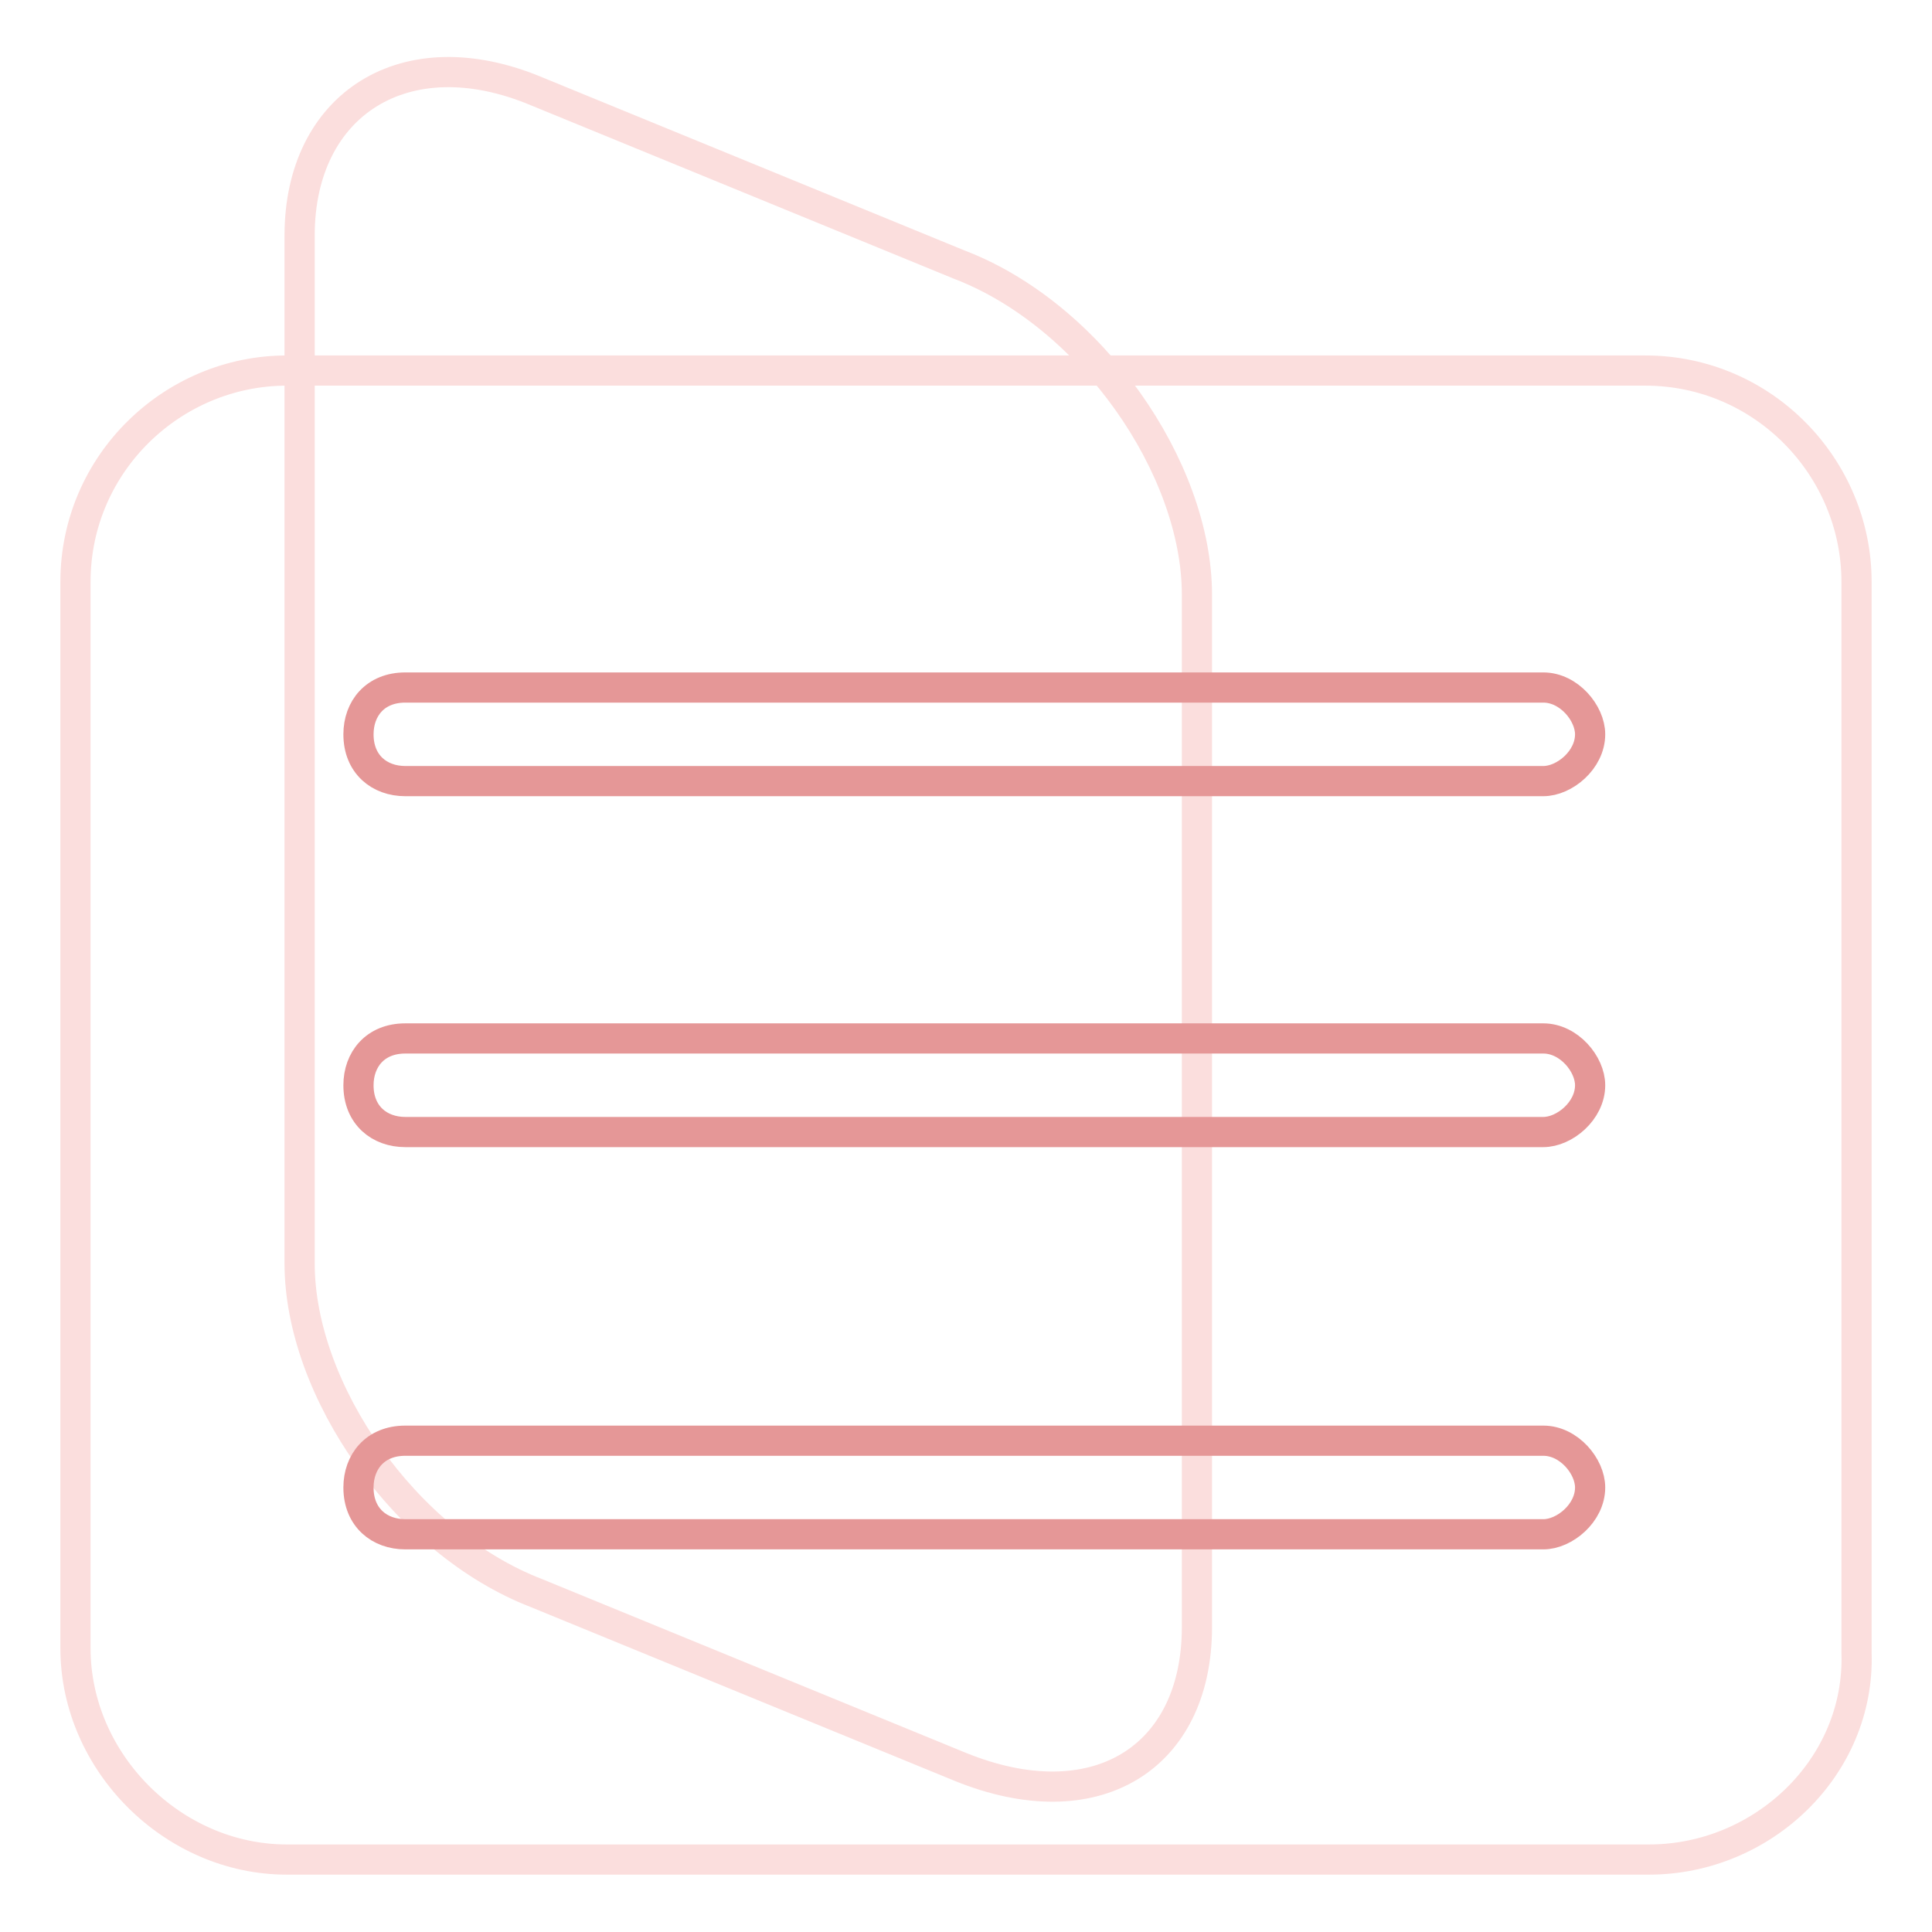 <?xml version="1.0" encoding="utf-8"?>
<!-- Svg Vector Icons : http://www.onlinewebfonts.com/icon -->
<!DOCTYPE svg PUBLIC "-//W3C//DTD SVG 1.1//EN" "http://www.w3.org/Graphics/SVG/1.1/DTD/svg11.dtd">
<svg version="1.1" xmlns="http://www.w3.org/2000/svg" xmlns:xlink="http://www.w3.org/1999/xlink" x="0px" y="0px" viewBox="0 0 256 256" enable-background="new 0 0 256 256" xml:space="preserve">
<g> <path stroke-width="4" fill-opacity="0" stroke="#fbdedd"  d="M218.5,246.4H38c-15.1,0-28-12.9-28-28V77.1c0-15.7,12.9-28,28-28H218c15.7,0,28,12.9,28,28V219 C246.5,234.1,233.6,246.4,218.5,246.4L218.5,246.4z"/> <path stroke-width="4" fill-opacity="0" stroke="#fbdedd"  d="M71.1,12.1l56.1,23c17.4,6.7,31.4,26.9,31.4,43.7v136.8c0,17.4-13.5,25.8-31.4,18.5l-56.1-23 c-17.4-6.7-31.4-26.9-31.4-43.7V31.2C39.7,13.8,53.7,4.8,71.1,12.1z"/> <path stroke-width="4" fill-opacity="0" stroke="#e59797"  d="M204.5,103.5H53.7c-3.4,0-6.2-2.2-6.2-6.2c0-3.4,2.2-6.2,6.2-6.2h150.8c3.4,0,6.2,3.4,6.2,6.2 C210.7,100.7,207.3,103.5,204.5,103.5z M204.5,150H53.7c-3.4,0-6.2-2.2-6.2-6.2c0-3.4,2.2-6.2,6.2-6.2h150.8c3.4,0,6.2,3.4,6.2,6.2 C210.7,147.2,207.3,150,204.5,150z M204.5,203.3H53.7c-3.4,0-6.2-2.2-6.2-6.2c0-3.4,2.2-6.2,6.2-6.2h150.8c3.4,0,6.2,3.4,6.2,6.2 C210.7,200.5,207.3,203.3,204.5,203.3z"/></g>
</svg>